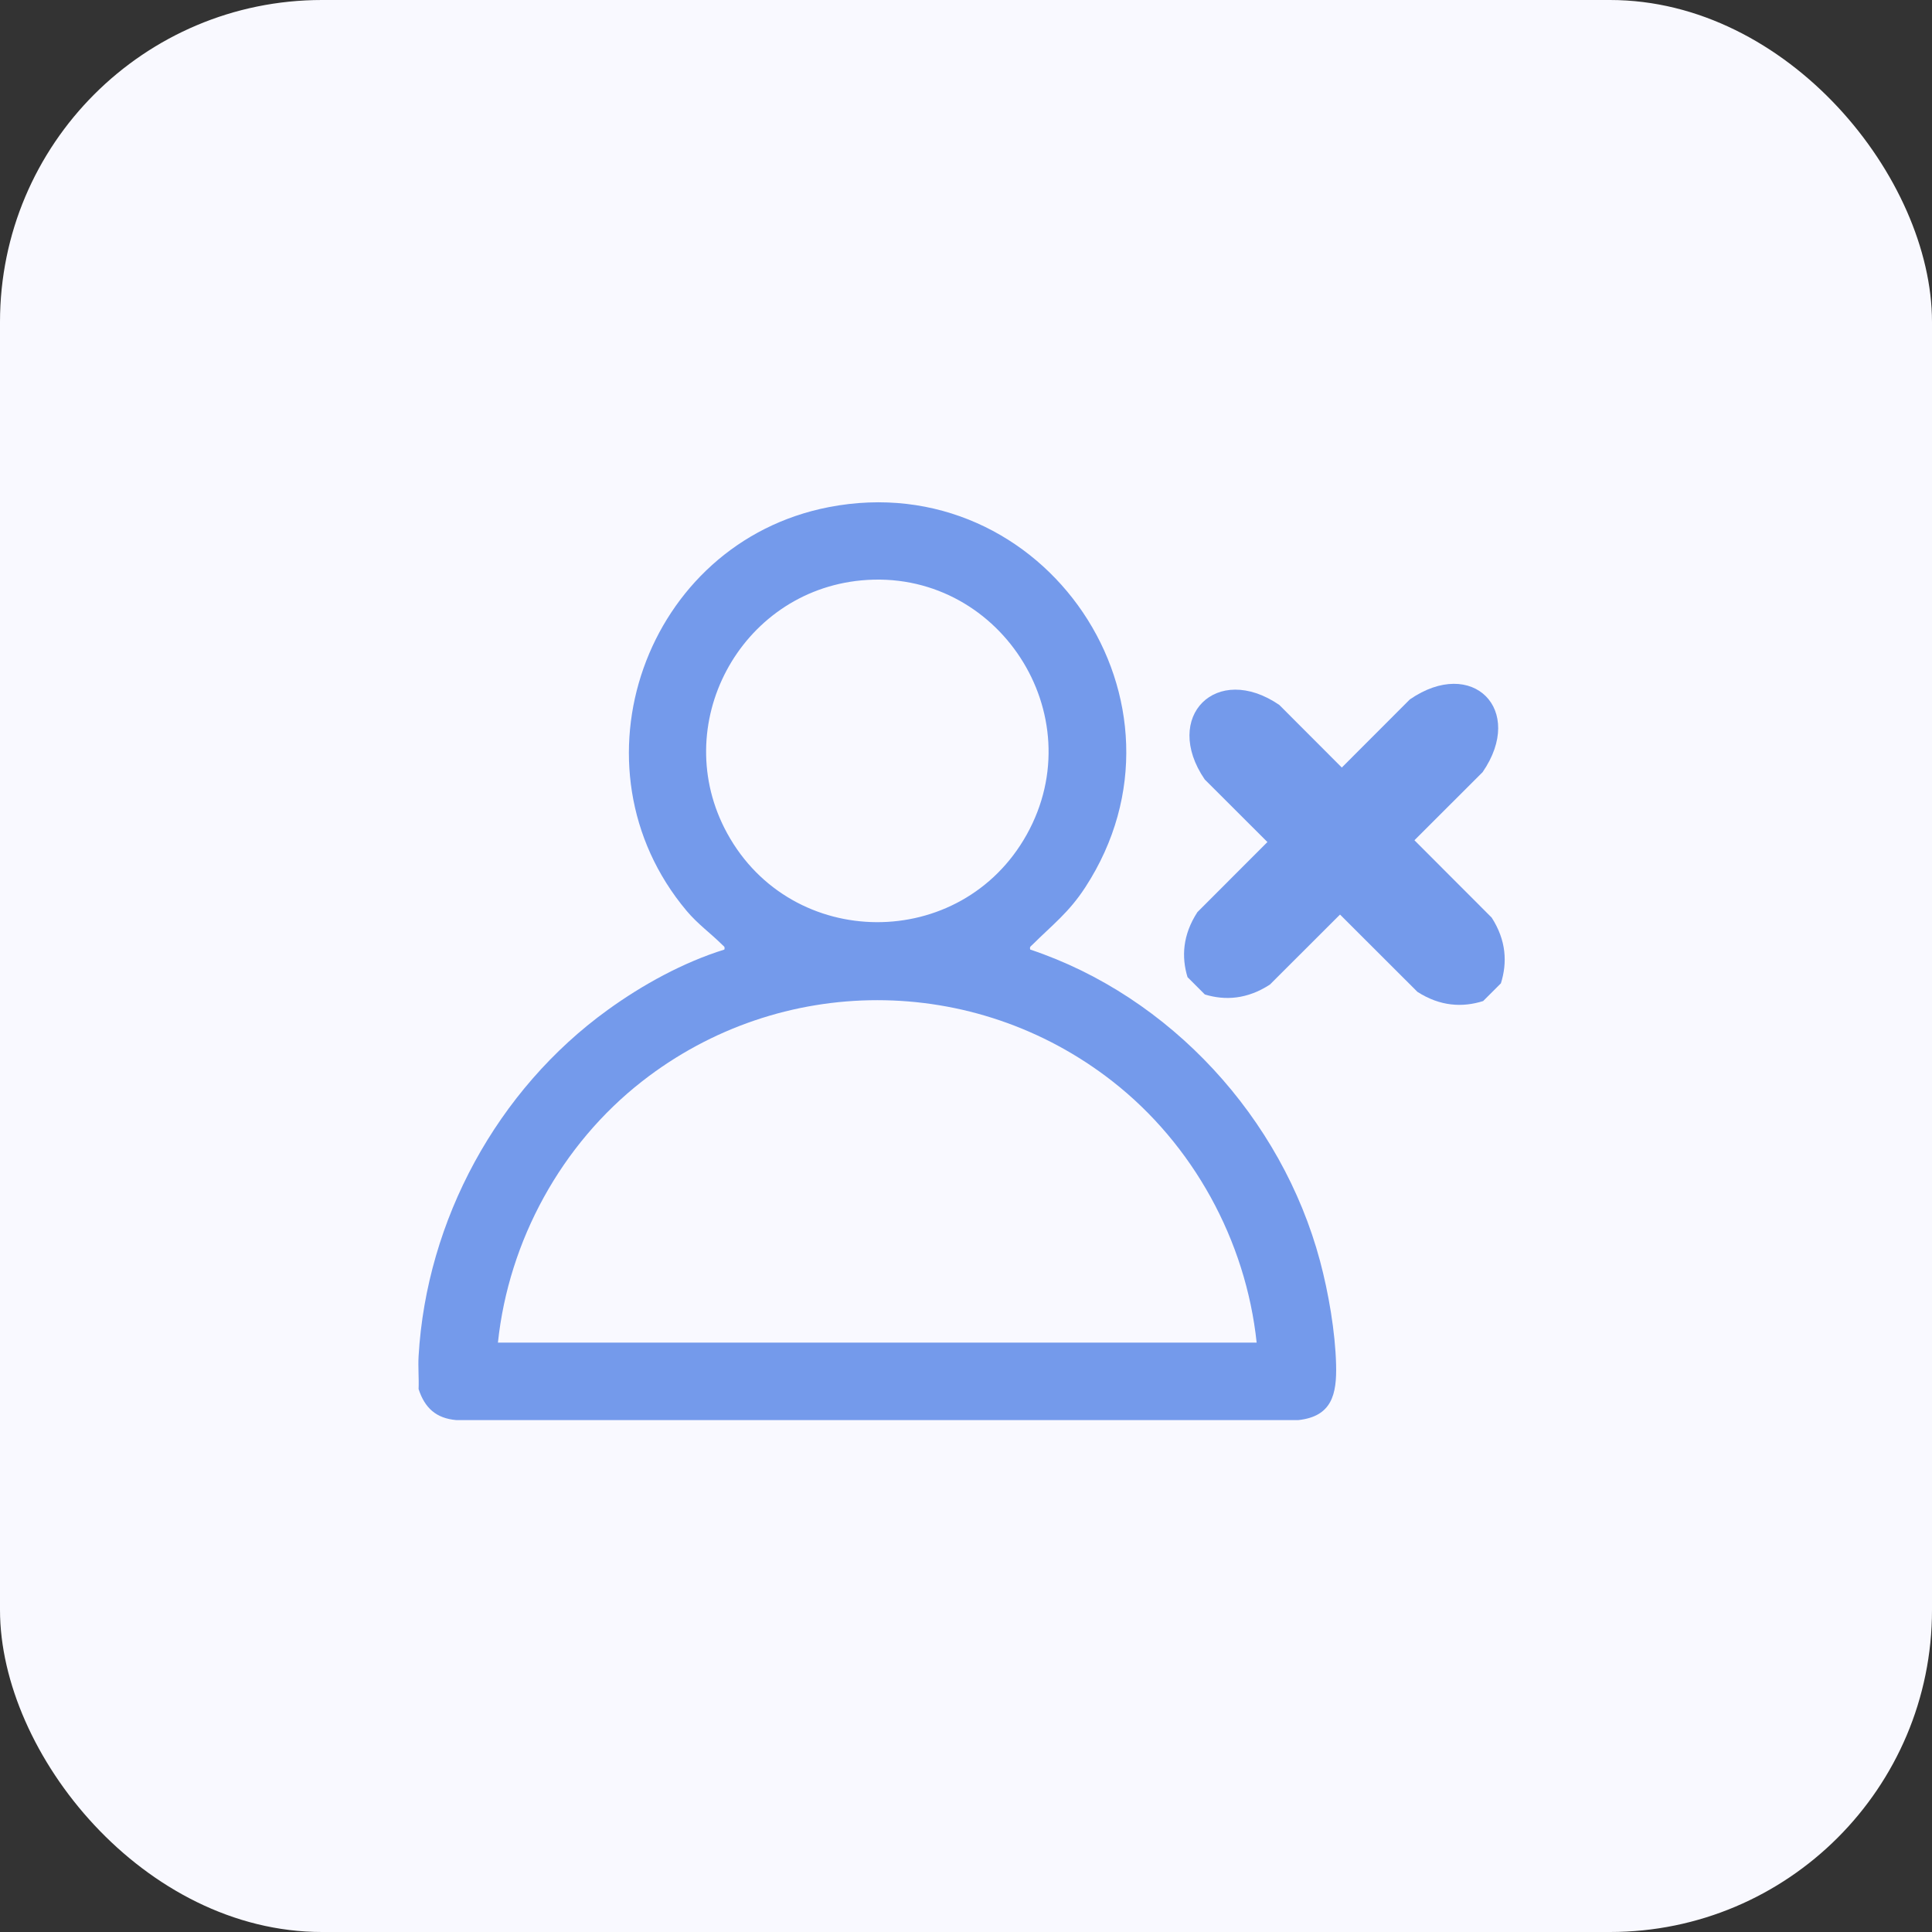 <svg width="80" height="80" viewBox="0 0 80 80" fill="none" xmlns="http://www.w3.org/2000/svg">
<rect x="0" y="0" width="80" height="80" fill="#333333" stroke="none"/>
<rect width="80" height="80" rx="13.333" fill="#F9F9FF"/>
<path d="M17.333 56.155C17.661 50.514 20.592 45.124 25.161 41.821C26.611 40.772 28.283 39.854 29.995 39.319C30.024 39.196 29.976 39.191 29.91 39.125C29.431 38.648 28.891 38.264 28.432 37.717C23.423 31.753 26.713 22.473 34.32 20.999C43.245 19.27 49.913 29.105 44.936 36.747C44.257 37.789 43.58 38.293 42.744 39.125C42.678 39.191 42.629 39.195 42.659 39.319C48.469 41.261 53.076 46.302 54.658 52.209C55.01 53.524 55.291 55.152 55.325 56.512C55.356 57.731 55.152 58.653 53.761 58.803H18.893C18.056 58.73 17.588 58.299 17.333 57.518C17.352 57.067 17.306 56.605 17.333 56.155ZM35.67 24.032C30.625 24.503 27.663 30.043 30.114 34.511C32.787 39.385 39.8 39.417 42.512 34.563C45.29 29.589 41.32 23.504 35.67 24.032ZM52.035 55.594C51.589 51.365 49.401 47.381 46.062 44.773C40.329 40.296 32.325 40.296 26.591 44.773C23.252 47.38 21.064 51.364 20.618 55.594H52.035Z" fill="#749AEB"/>
<path d="M49.889 41.178L49.173 40.462C48.917 39.621 48.972 38.707 49.582 37.769L58.379 28.961C60.967 27.178 63.174 29.385 61.391 31.974L52.583 40.77C51.644 41.38 50.731 41.435 49.89 41.179L49.889 41.178Z" fill="#749AEB"/>
<path d="M61.414 41.451L62.149 40.717C62.418 39.862 62.374 38.938 61.767 37.996L52.971 29.188C50.372 27.415 48.111 29.676 49.884 32.274L58.692 41.07C59.635 41.676 60.559 41.721 61.413 41.452L61.414 41.451Z" fill="#749AEB"/>
</svg>

